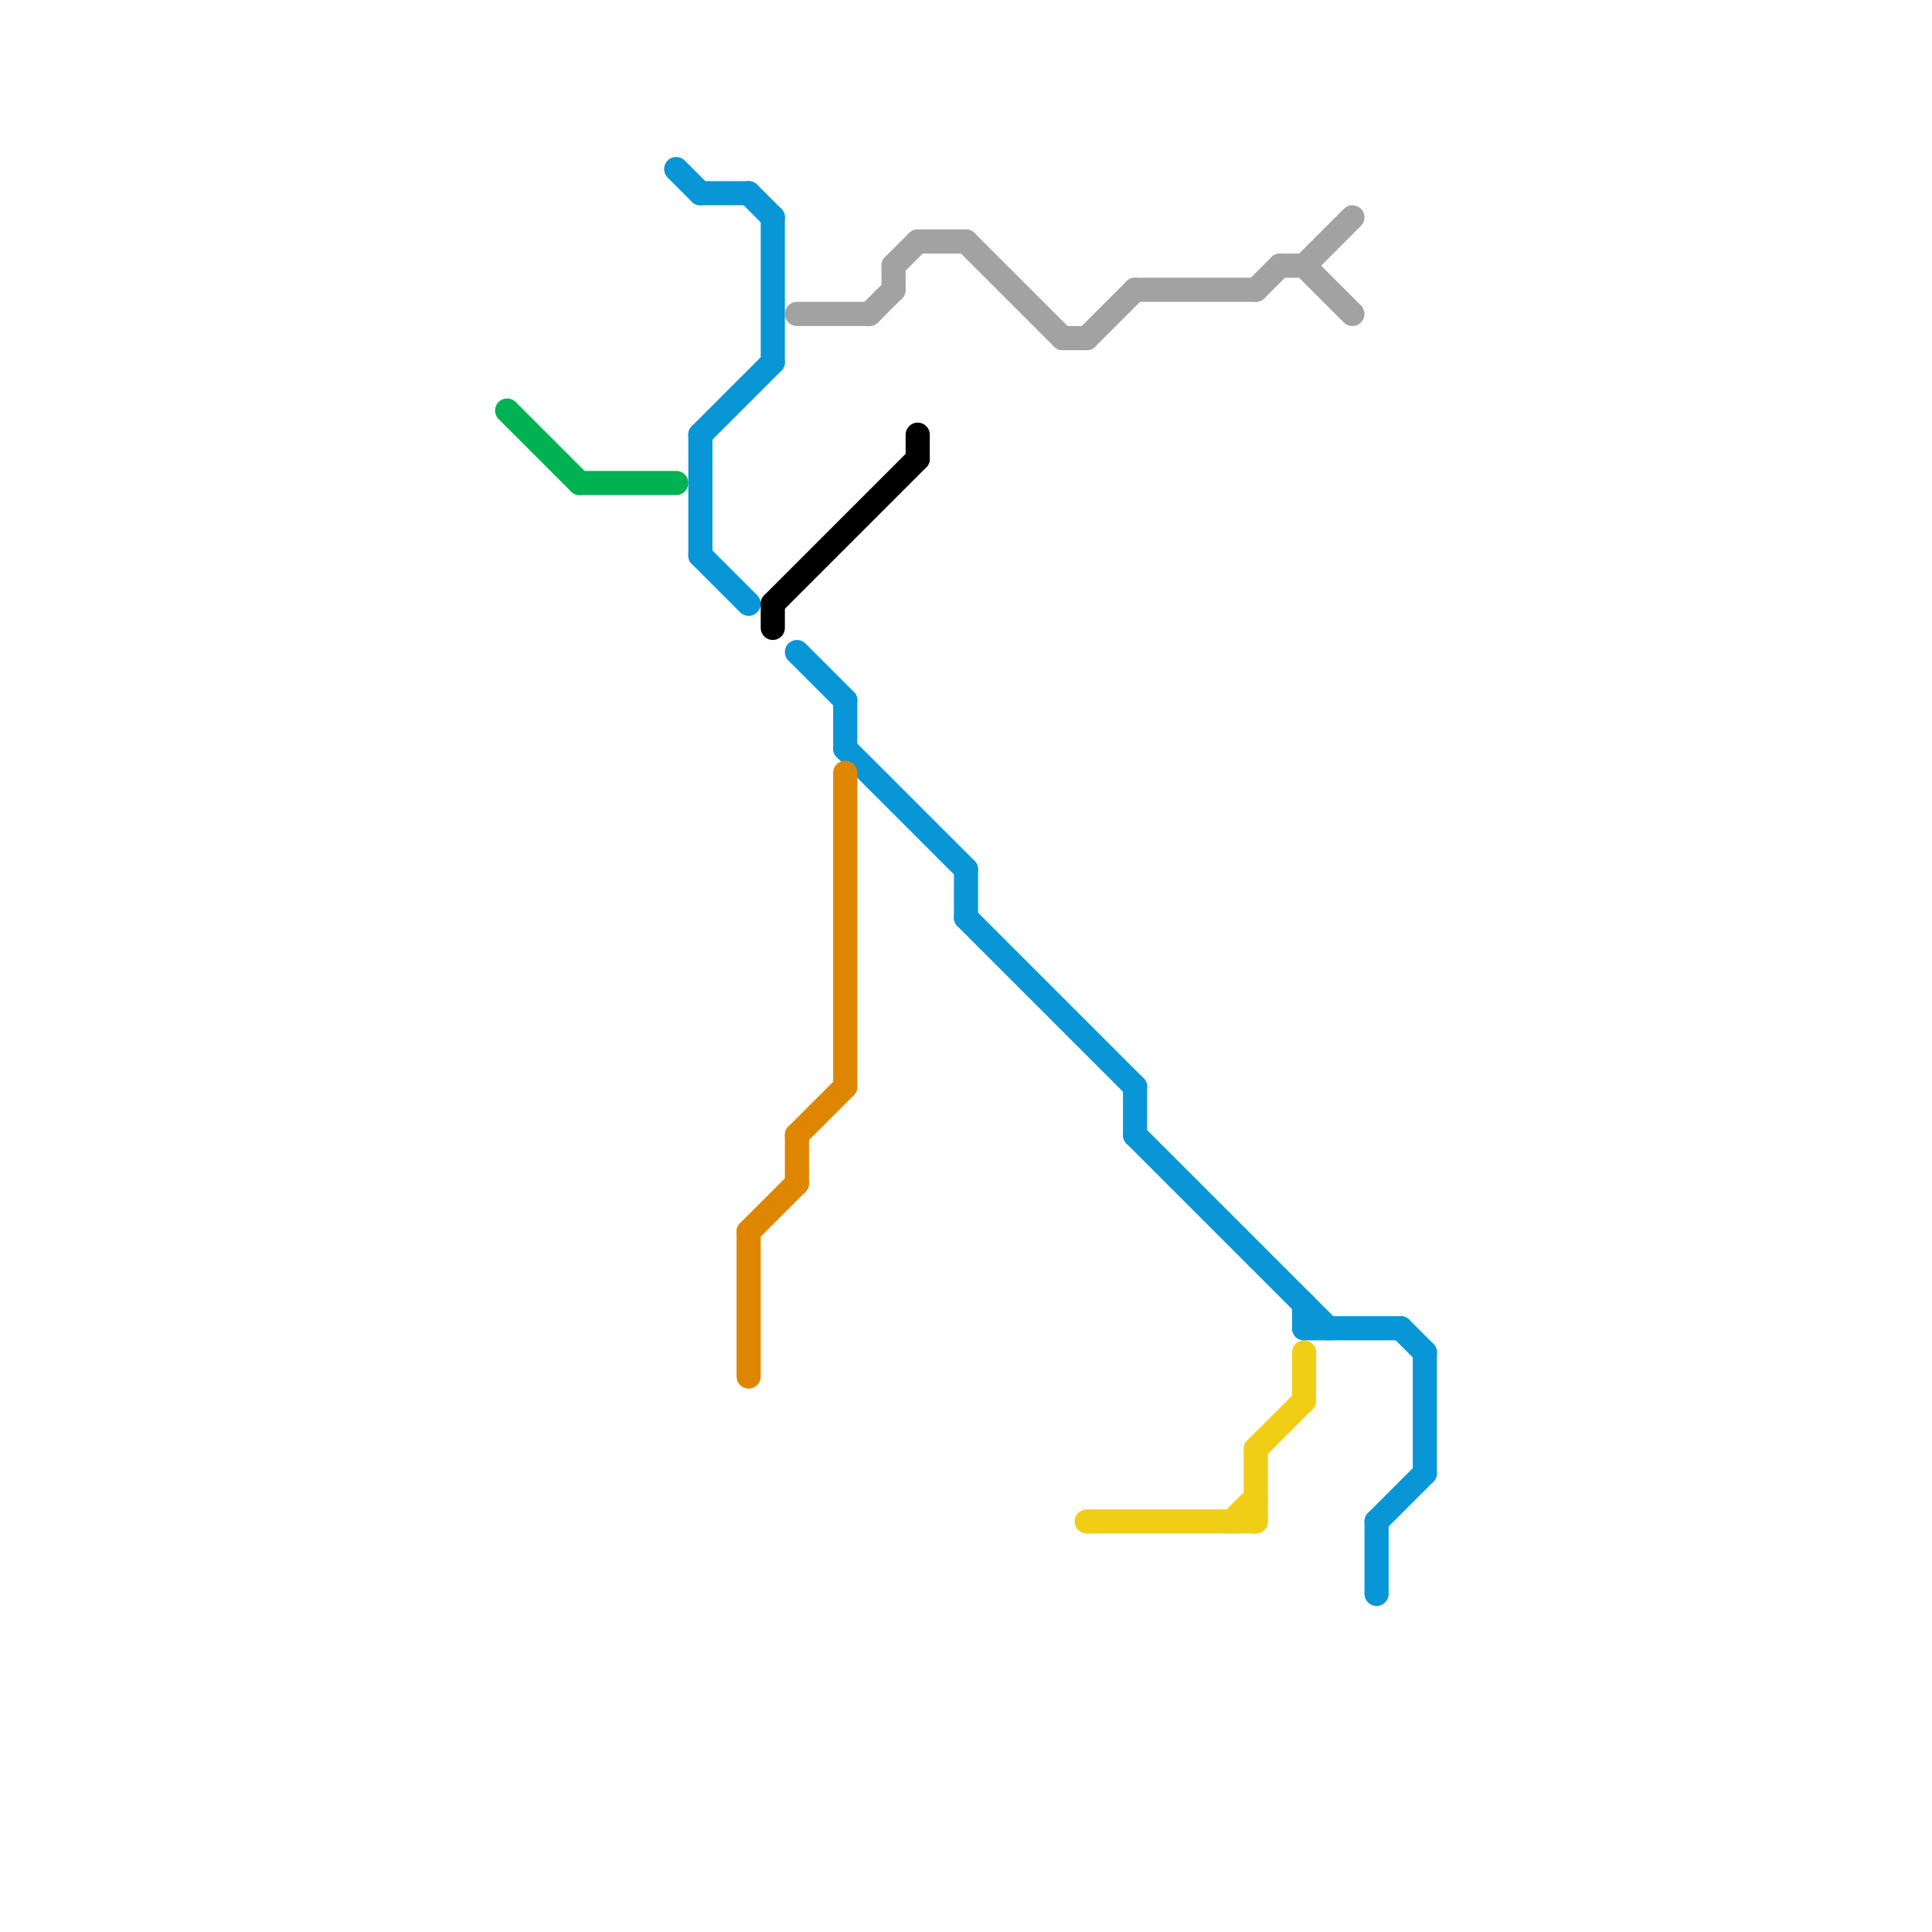 
<svg version="1.1" xmlns="http://www.w3.org/2000/svg" viewBox="0 0 80 80">
<style>text { font: 1px Helvetica; font-weight: 600; white-space: pre; dominant-baseline: central; } line { stroke-width: 1; fill: none; stroke-linecap: round; stroke-linejoin: round; } .c0 { stroke: #00b251 } .c1 { stroke: #0896d7 } .c2 { stroke: #df8600 } .c3 { stroke: #000000 } .c4 { stroke: #a2a2a2 } .c5 { stroke: #f0ce15 }</style><defs><g id="wm-xf"><circle r="1.2" fill="#000"/><circle r="0.9" fill="#fff"/><circle r="0.6" fill="#000"/><circle r="0.3" fill="#fff"/></g><g id="wm"><circle r="0.6" fill="#000"/><circle r="0.3" fill="#fff"/></g></defs><line class="c0" x1="24" y1="20" x2="28" y2="20"/><line class="c0" x1="21" y1="17" x2="24" y2="20"/><line class="c1" x1="33" y1="27" x2="35" y2="29"/><line class="c1" x1="28" y1="7" x2="29" y2="8"/><line class="c1" x1="35" y1="29" x2="35" y2="31"/><line class="c1" x1="58" y1="55" x2="59" y2="56"/><line class="c1" x1="57" y1="63" x2="59" y2="61"/><line class="c1" x1="47" y1="45" x2="47" y2="47"/><line class="c1" x1="54" y1="54" x2="54" y2="55"/><line class="c1" x1="29" y1="8" x2="31" y2="8"/><line class="c1" x1="35" y1="31" x2="40" y2="36"/><line class="c1" x1="57" y1="63" x2="57" y2="66"/><line class="c1" x1="32" y1="9" x2="32" y2="15"/><line class="c1" x1="29" y1="23" x2="31" y2="25"/><line class="c1" x1="40" y1="36" x2="40" y2="38"/><line class="c1" x1="29" y1="18" x2="29" y2="23"/><line class="c1" x1="40" y1="38" x2="47" y2="45"/><line class="c1" x1="47" y1="47" x2="55" y2="55"/><line class="c1" x1="59" y1="56" x2="59" y2="61"/><line class="c1" x1="31" y1="8" x2="32" y2="9"/><line class="c1" x1="54" y1="55" x2="58" y2="55"/><line class="c1" x1="29" y1="18" x2="32" y2="15"/><line class="c2" x1="35" y1="32" x2="35" y2="45"/><line class="c2" x1="33" y1="47" x2="33" y2="49"/><line class="c2" x1="31" y1="51" x2="31" y2="57"/><line class="c2" x1="33" y1="47" x2="35" y2="45"/><line class="c2" x1="31" y1="51" x2="33" y2="49"/><line class="c3" x1="32" y1="25" x2="38" y2="19"/><line class="c3" x1="32" y1="25" x2="32" y2="26"/><line class="c3" x1="38" y1="18" x2="38" y2="19"/><line class="c4" x1="53" y1="11" x2="54" y2="11"/><line class="c4" x1="44" y1="14" x2="45" y2="14"/><line class="c4" x1="47" y1="12" x2="52" y2="12"/><line class="c4" x1="36" y1="13" x2="37" y2="12"/><line class="c4" x1="33" y1="13" x2="36" y2="13"/><line class="c4" x1="52" y1="12" x2="53" y2="11"/><line class="c4" x1="38" y1="10" x2="40" y2="10"/><line class="c4" x1="54" y1="11" x2="56" y2="13"/><line class="c4" x1="45" y1="14" x2="47" y2="12"/><line class="c4" x1="37" y1="11" x2="37" y2="12"/><line class="c4" x1="54" y1="11" x2="56" y2="9"/><line class="c4" x1="37" y1="11" x2="38" y2="10"/><line class="c4" x1="40" y1="10" x2="44" y2="14"/><line class="c5" x1="51" y1="63" x2="52" y2="62"/><line class="c5" x1="52" y1="60" x2="52" y2="63"/><line class="c5" x1="45" y1="63" x2="52" y2="63"/><line class="c5" x1="54" y1="56" x2="54" y2="58"/><line class="c5" x1="52" y1="60" x2="54" y2="58"/>
</svg>
